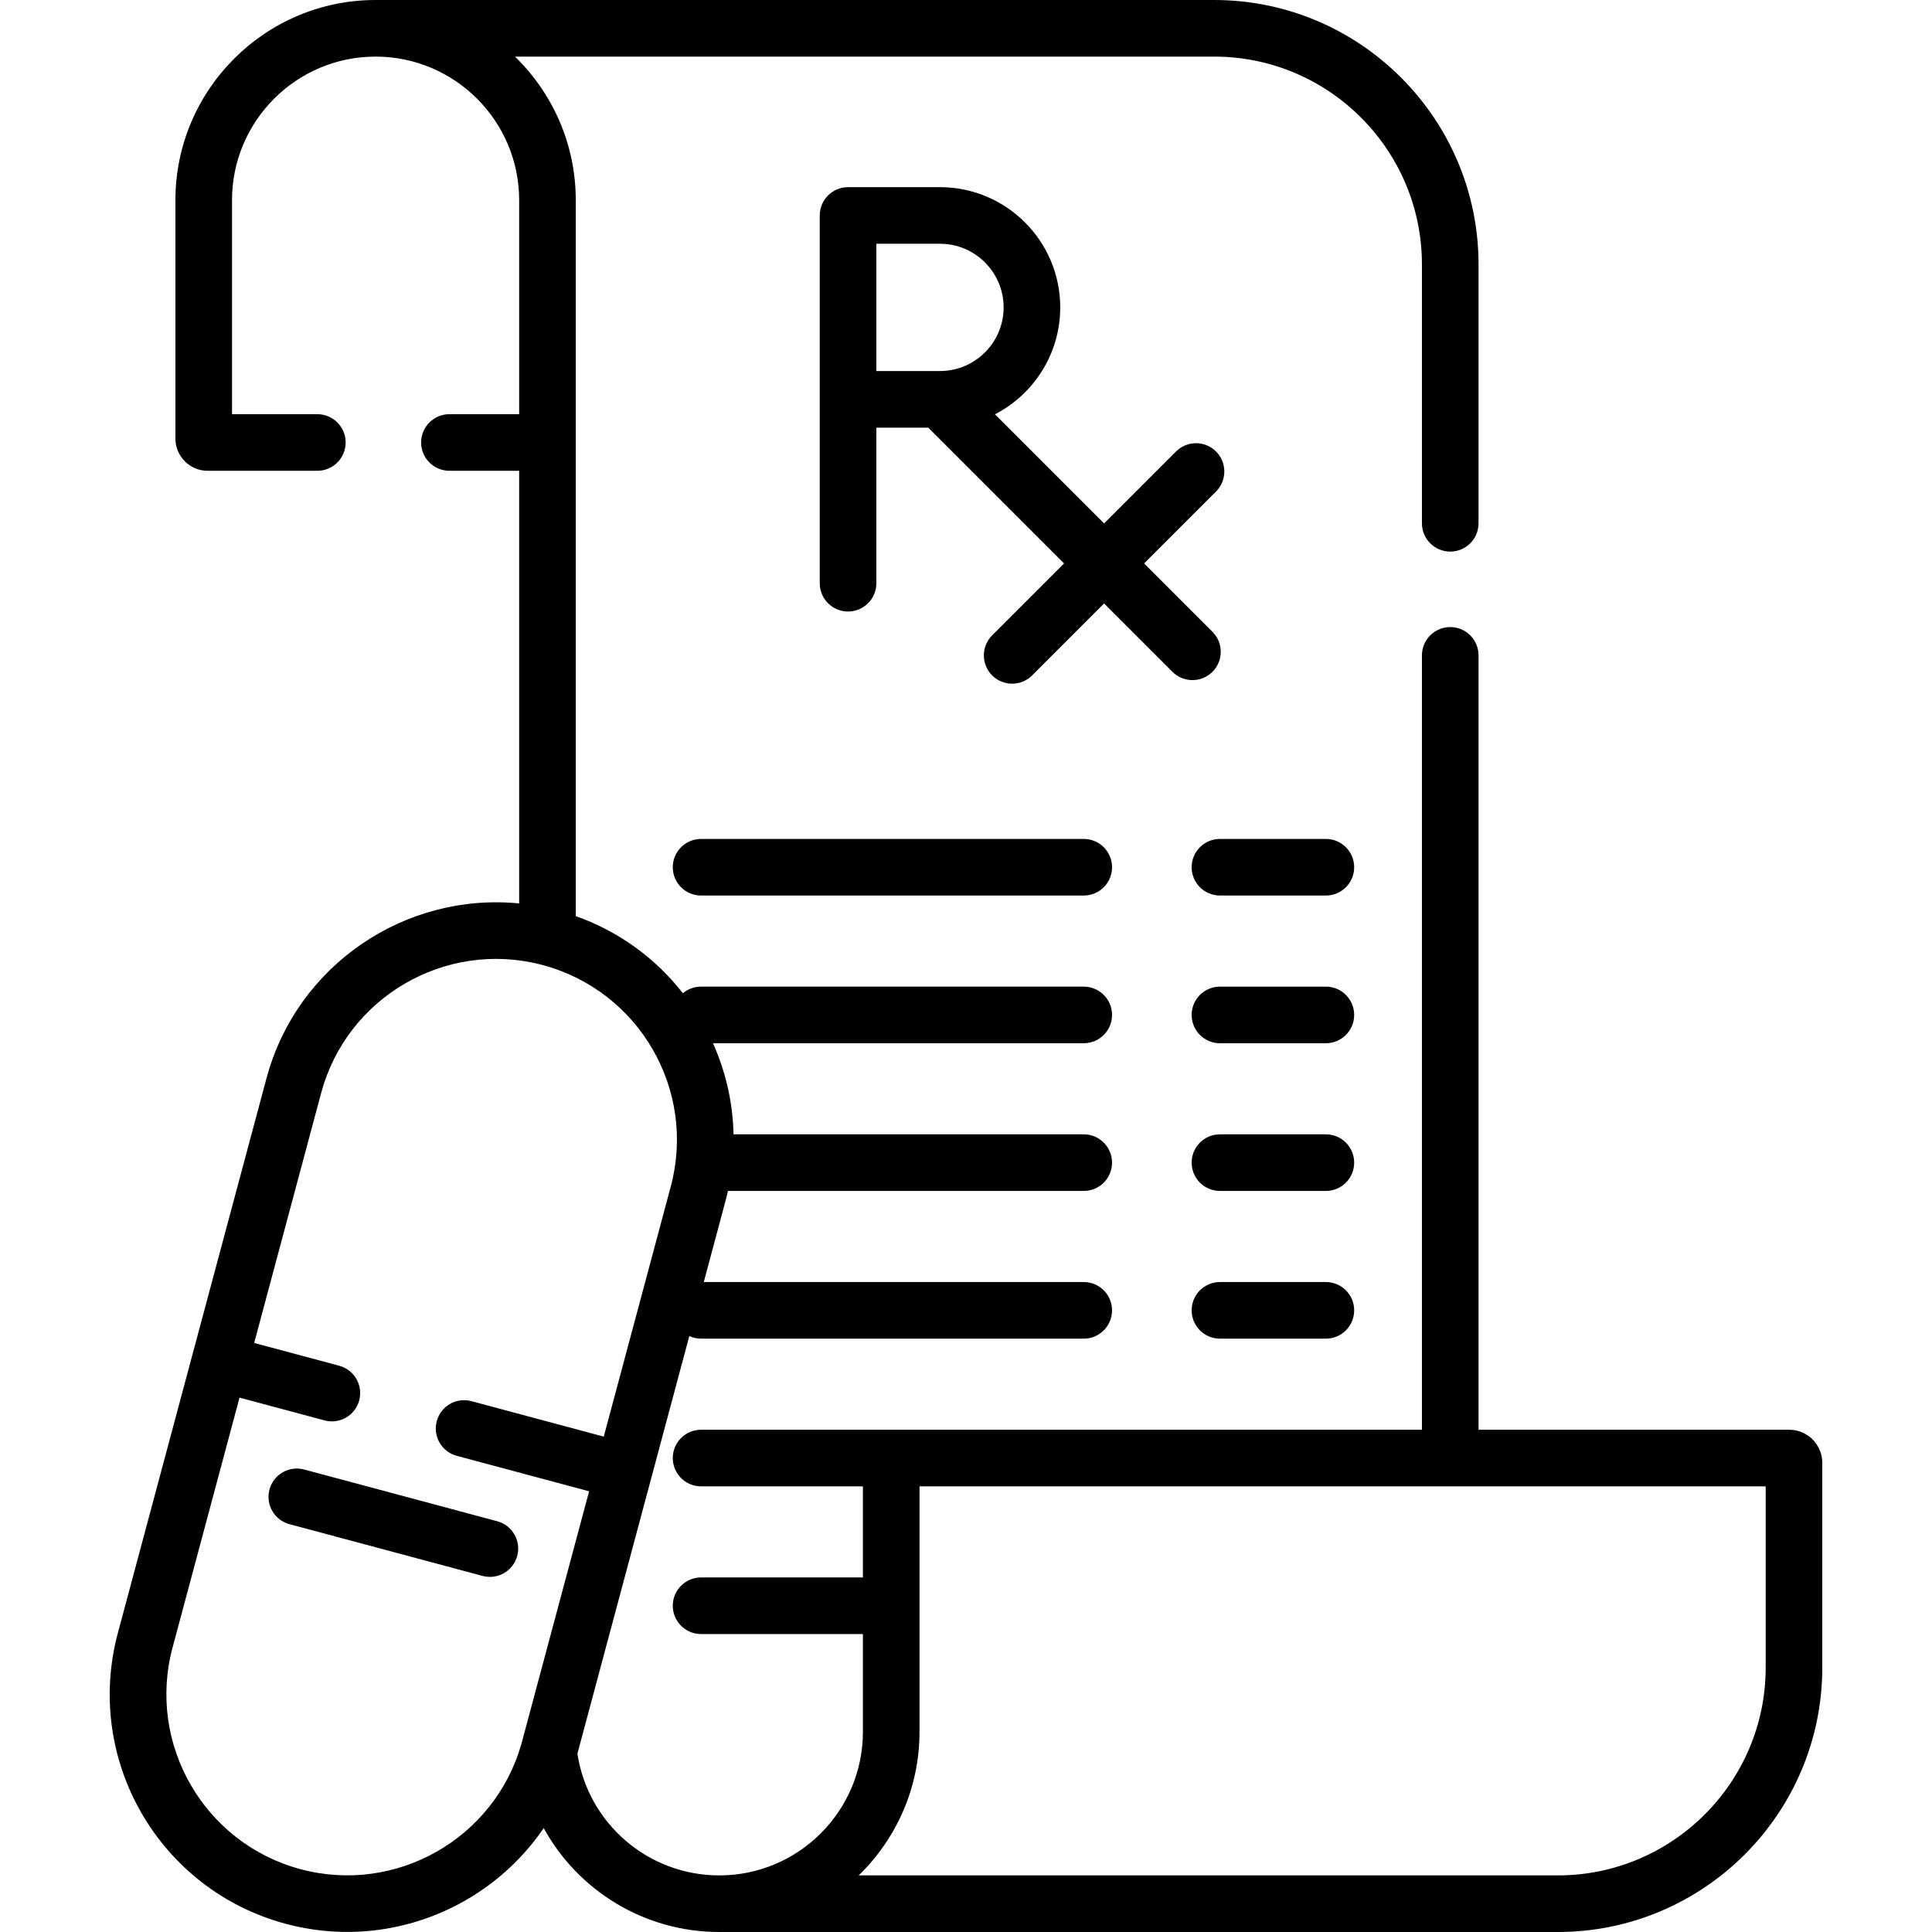 <svg id="Capa_1" enable-background="new 0 0 512 512" height="512" viewBox="0 0 512 512" width="512" xmlns="http://www.w3.org/2000/svg"><g><path d="m351.371 222.326h-28.073c-4.143 0-7.5 3.357-7.5 7.5s3.357 7.5 7.5 7.5h28.073c4.143 0 7.5-3.357 7.5-7.5s-3.357-7.5-7.5-7.5z"/><path d="m185.792 222.326c-4.142 0-7.5 3.357-7.5 7.5s3.358 7.5 7.5 7.5h101.411c4.143 0 7.5-3.357 7.5-7.5s-3.357-7.5-7.5-7.5z"/><path d="m351.371 300.611h-28.073c-4.143 0-7.5 3.357-7.5 7.5s3.357 7.5 7.5 7.5h28.073c4.143 0 7.5-3.357 7.5-7.5s-3.357-7.5-7.5-7.5z"/><path d="m351.371 339.755h-28.073c-4.143 0-7.5 3.357-7.5 7.5s3.357 7.5 7.5 7.5h28.073c4.143 0 7.5-3.357 7.5-7.5s-3.357-7.5-7.5-7.5z"/><path d="m474.174 378.897h-82.347v-205.216c0-4.143-3.357-7.5-7.5-7.5s-7.5 3.357-7.5 7.5v205.217c-38.473 0-129.521 0-191.035 0-4.142 0-7.5 3.357-7.5 7.5s3.358 7.5 7.5 7.5h42.889v24.143h-42.889c-4.142 0-7.5 3.357-7.5 7.5s3.358 7.5 7.5 7.5h42.889v25.911c0 20.98-17.068 38.049-38.048 38.049-18.872 0-34.803-13.773-37.612-32.262 2.82-10.524 25.904-96.676 29.652-110.662.95.435 2.007.678 3.12.678h101.411c4.143 0 7.5-3.357 7.5-7.5s-3.357-7.5-7.5-7.5h-100.695c5.894-22.075 5.866-21.71 6.404-24.144h94.29c4.143 0 7.5-3.357 7.5-7.5s-3.357-7.5-7.5-7.5h-92.807c-.181-8.288-2.015-16.471-5.448-24.143h98.255c4.143 0 7.5-3.357 7.5-7.5s-3.357-7.5-7.5-7.5h-101.411c-1.834 0-3.513.658-4.816 1.751-7.326-9.381-17.101-16.434-28.392-20.441v-189.73c0-14.909-6.182-28.401-16.118-38.048h185.29c30.366 0 55.071 24.705 55.071 55.071v68.609c0 4.143 3.357 7.5 7.5 7.5s7.5-3.357 7.5-7.5v-68.609c0-38.637-31.433-70.071-70.071-70.071h-222.221c-29.251 0-53.048 23.798-53.048 53.049v63.184c0 4.704 3.827 8.531 8.531 8.531h29.084c4.142 0 7.5-3.357 7.5-7.5s-3.358-7.5-7.5-7.5h-22.615v-56.715c0-20.981 17.068-38.049 38.048-38.049s38.049 17.068 38.049 38.048v56.716h-18.482c-4.142 0-7.5 3.357-7.5 7.5s3.358 7.5 7.5 7.5h18.482v114.655c-30.101-2.974-58.888 16.211-66.967 46.365-6.188 23.093-33.198 123.897-39.376 146.952-9.005 33.609 10.904 68.1 44.517 77.105 26.219 7.026 53.505-3.639 68.335-25.375 9.064 16.53 26.627 27.534 46.539 27.534h222.22c38.638 0 70.071-31.434 70.071-70.071v-54.282c.001-4.825-3.924-8.75-8.749-8.75zm-394.534 116.456c-25.542-6.844-40.754-33.192-33.91-58.734l17.747-66.232 22.531 6.037c3.996 1.077 8.113-1.301 9.186-5.303 1.072-4.001-1.302-8.113-5.304-9.186l-22.531-6.038 17.747-66.231c6.789-25.338 32.774-40.509 58.122-34.07.858.225.572.15.664.174 25.423 6.842 40.749 33.004 33.857 58.719l-17.747 66.232-35.075-9.398c-4-1.076-8.113 1.302-9.186 5.303-1.072 4.001 1.302 8.113 5.303 9.186l35.075 9.399c-13.141 49.044-17.774 66.345-17.932 66.901-7.119 25.137-33.227 40.025-58.547 33.241zm388.284-53.424c0 30.366-24.705 55.071-55.071 55.071h-185.291c9.936-9.646 16.119-23.14 16.119-38.049v-65.054h224.243z"/><path d="m321.315 178.036c2.929-2.93 2.929-7.678 0-10.607l-18.113-18.113 19.061-19.061c2.929-2.93 2.929-7.678 0-10.607-2.929-2.928-7.677-2.928-10.607 0l-19.061 19.061-28.914-28.914c10.26-5.299 17.291-16.01 17.291-28.332 0-17.57-14.295-31.864-31.865-31.864h-24.365c-4.142 0-7.5 3.357-7.5 7.5v97.46c0 4.143 3.358 7.5 7.5 7.5s7.5-3.357 7.5-7.5v-41.23h13.758l35.988 35.988-19.062 19.062c-2.929 2.93-2.929 7.678 0 10.607 2.931 2.929 7.678 2.928 10.607 0l19.062-19.062 18.113 18.113c2.931 2.928 7.678 2.927 10.607-.001zm-89.074-79.709v-33.729h16.865c9.3 0 16.865 7.565 16.865 16.864 0 9.3-7.565 16.865-16.865 16.865z"/><path d="m131.768 403.146-51.17-13.71c-3.997-1.073-8.113 1.302-9.186 5.303-1.072 4.001 1.303 8.114 5.304 9.186l51.17 13.71c3.993 1.073 8.112-1.297 9.186-5.303 1.072-4.001-1.303-8.114-5.304-9.186z"/><path d="m351.371 261.469h-28.073c-4.143 0-7.5 3.357-7.5 7.5s3.357 7.5 7.5 7.5h28.073c4.143 0 7.5-3.357 7.5-7.5s-3.357-7.5-7.5-7.5z"/></g></svg>